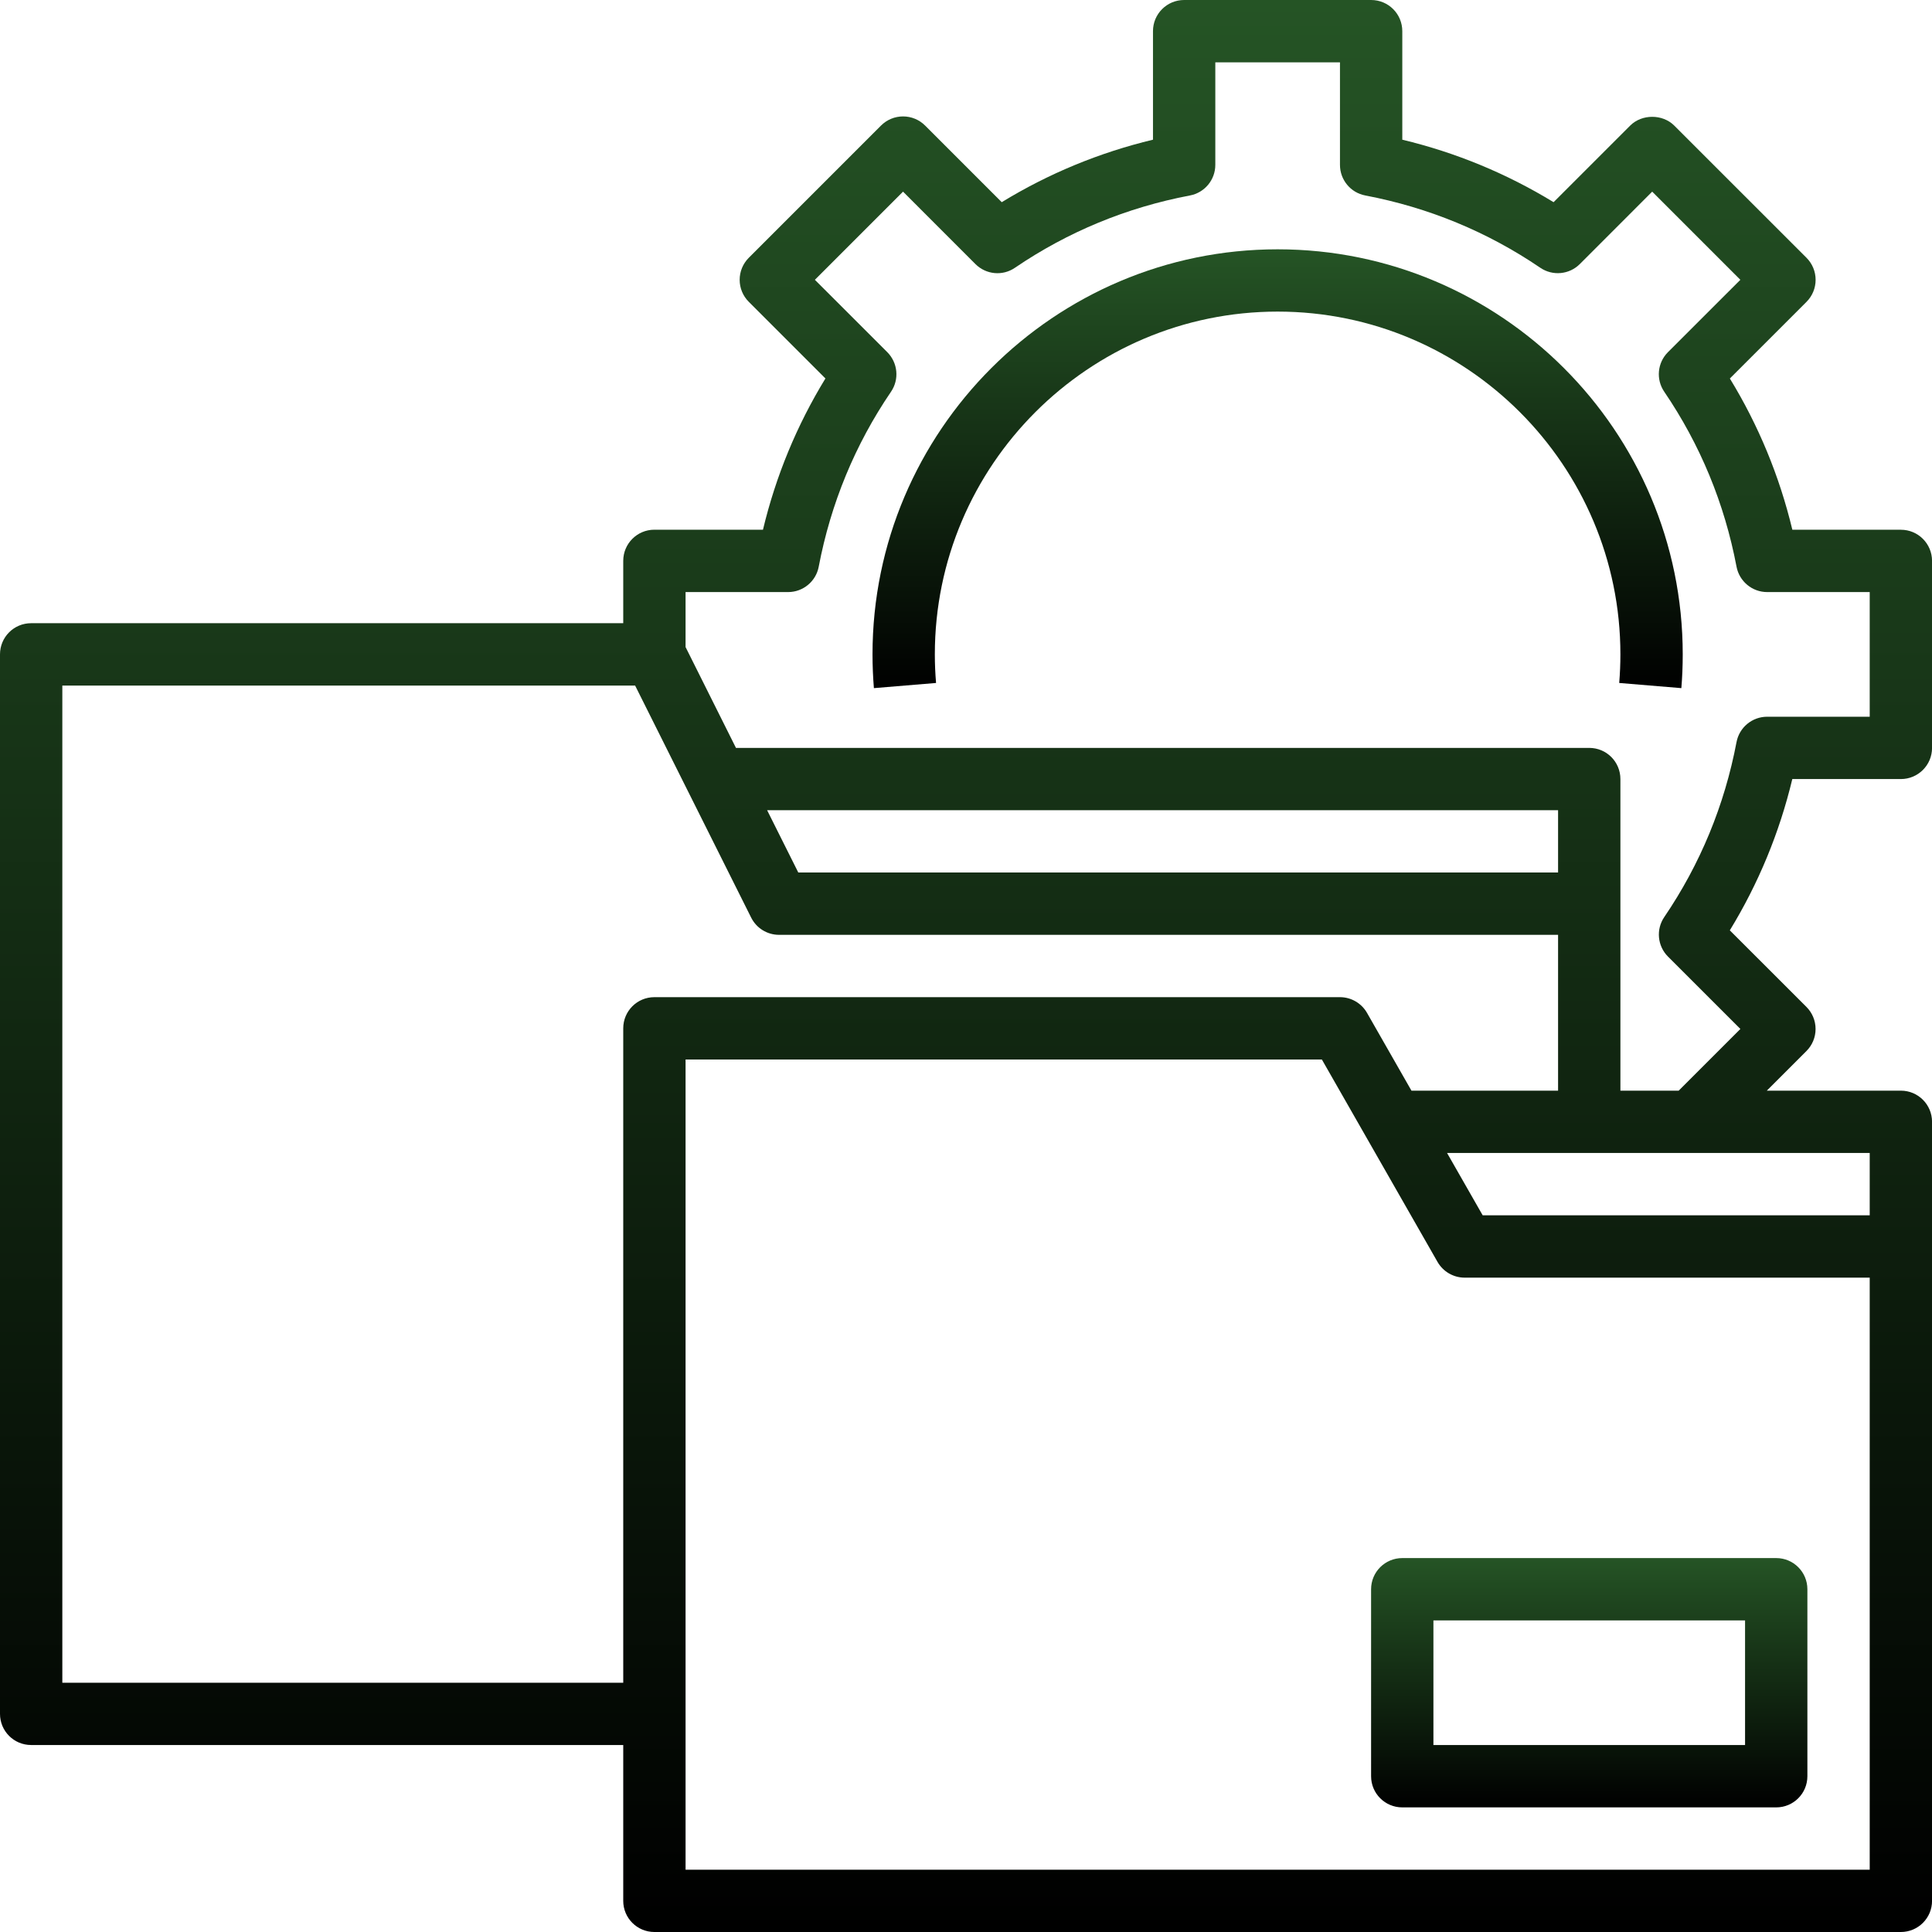 <svg width="46" height="46" viewBox="0 0 46 46" fill="none" xmlns="http://www.w3.org/2000/svg">
<path d="M32.645 37.839V42.291C32.645 42.701 32.977 43.033 33.388 43.033H42.291C42.701 43.033 43.033 42.701 43.033 42.291V37.839C43.033 37.429 42.701 37.097 42.291 37.097H33.388C32.977 37.097 32.645 37.429 32.645 37.839ZM34.129 38.581H41.549V41.549H34.129V38.581Z" fill="url(#paint0_linear_318_316)"/>
<path d="M45.259 18.549C45.669 18.549 46.001 18.217 46.001 17.807V13.355C46.001 12.945 45.669 12.613 45.259 12.613H42.675C42.368 11.334 41.869 10.127 41.187 9.012L43.012 7.187C43.151 7.048 43.229 6.86 43.229 6.663C43.229 6.465 43.151 6.277 43.012 6.138L39.863 2.99C39.585 2.712 39.092 2.712 38.814 2.99L36.99 4.814C35.874 4.132 34.667 3.633 33.388 3.326V0.742C33.388 0.331 33.056 0 32.646 0H28.194C27.784 0 27.452 0.331 27.452 0.742V3.326C26.173 3.633 24.966 4.132 23.851 4.814L22.026 2.989C21.887 2.85 21.699 2.772 21.502 2.772C21.304 2.772 21.116 2.85 20.977 2.989L17.829 6.137C17.689 6.277 17.611 6.465 17.611 6.662C17.611 6.859 17.689 7.048 17.829 7.187L19.653 9.011C18.971 10.127 18.472 11.334 18.166 12.612H15.581C15.17 12.612 14.839 12.944 14.839 13.354V14.838H0.742C0.331 14.838 0 15.17 0 15.58V40.806C0 41.217 0.331 41.548 0.742 41.548H14.839V45.258C14.839 45.668 15.17 46 15.581 46H45.259C45.669 46 46.001 45.668 46.001 45.258V26.71C46.001 26.3 45.669 25.968 45.259 25.968H42.067L43.011 25.024C43.15 24.885 43.228 24.697 43.228 24.5C43.228 24.302 43.15 24.114 43.011 23.975L41.186 22.151C41.868 21.035 42.367 19.828 42.674 18.549H45.259V18.549ZM14.839 24.484V40.065H1.484V16.323H15.122L17.885 21.848C18.011 22.1 18.268 22.258 18.549 22.258H37.097V25.968H33.606L32.548 24.116C32.416 23.885 32.169 23.742 31.904 23.742H15.581C15.17 23.742 14.839 24.074 14.839 24.484ZM37.097 20.774H19.007L18.265 19.291H37.097V20.774ZM44.517 44.517H16.323V25.226H31.473L34.227 30.046C34.36 30.277 34.606 30.42 34.871 30.42H44.517V44.517ZM44.517 28.936H35.302L34.454 27.452H44.517V28.936ZM41.346 17.668C41.06 19.175 40.481 20.576 39.626 21.834C39.425 22.128 39.462 22.524 39.714 22.776L41.438 24.499L39.969 25.968H38.581V18.549C38.581 18.138 38.25 17.807 37.839 17.807H17.523L16.323 15.406V14.097H18.765C19.121 14.097 19.427 13.843 19.493 13.494C19.78 11.987 20.358 10.585 21.214 9.328C21.415 9.034 21.378 8.638 21.126 8.385L19.402 6.662L21.501 4.563L23.224 6.287C23.476 6.539 23.871 6.578 24.166 6.375C25.424 5.519 26.825 4.94 28.332 4.654C28.682 4.588 28.936 4.282 28.936 3.926V1.484H31.904V3.926C31.904 4.282 32.157 4.588 32.507 4.654C34.014 4.941 35.415 5.519 36.673 6.375C36.968 6.576 37.363 6.539 37.615 6.287L39.338 4.563L41.437 6.662L39.713 8.385C39.461 8.637 39.424 9.032 39.625 9.327C40.481 10.585 41.06 11.986 41.346 13.493C41.413 13.843 41.719 14.097 42.075 14.097H44.517V17.065H42.075C41.719 17.065 41.413 17.318 41.346 17.668Z" fill="url(#paint1_linear_318_316)"/>
<path d="M30.42 5.936C25.102 5.936 20.774 10.263 20.774 15.581C20.774 15.851 20.786 16.12 20.807 16.384L22.287 16.261C22.268 16.036 22.258 15.811 22.258 15.581C22.258 11.081 25.92 7.419 30.42 7.419C34.92 7.419 38.581 11.081 38.581 15.581C38.581 15.811 38.571 16.036 38.553 16.261L40.032 16.384C40.054 16.12 40.065 15.851 40.065 15.581C40.065 10.263 35.738 5.936 30.42 5.936Z" fill="url(#paint2_linear_318_316)"/>
<defs>
<linearGradient id="paint0_linear_318_316" x1="37.839" y1="37.097" x2="37.839" y2="43.033" gradientUnits="userSpaceOnUse">
<stop stop-color="#255425"/>
<stop offset="1"/>
</linearGradient>
<linearGradient id="paint1_linear_318_316" x1="23" y1="0" x2="23" y2="46" gradientUnits="userSpaceOnUse">
<stop stop-color="#255425"/>
<stop offset="1"/>
</linearGradient>
<linearGradient id="paint2_linear_318_316" x1="30.42" y1="5.936" x2="30.42" y2="16.384" gradientUnits="userSpaceOnUse">
<stop stop-color="#255425"/>
<stop offset="1"/>
</linearGradient>
</defs>
</svg>
